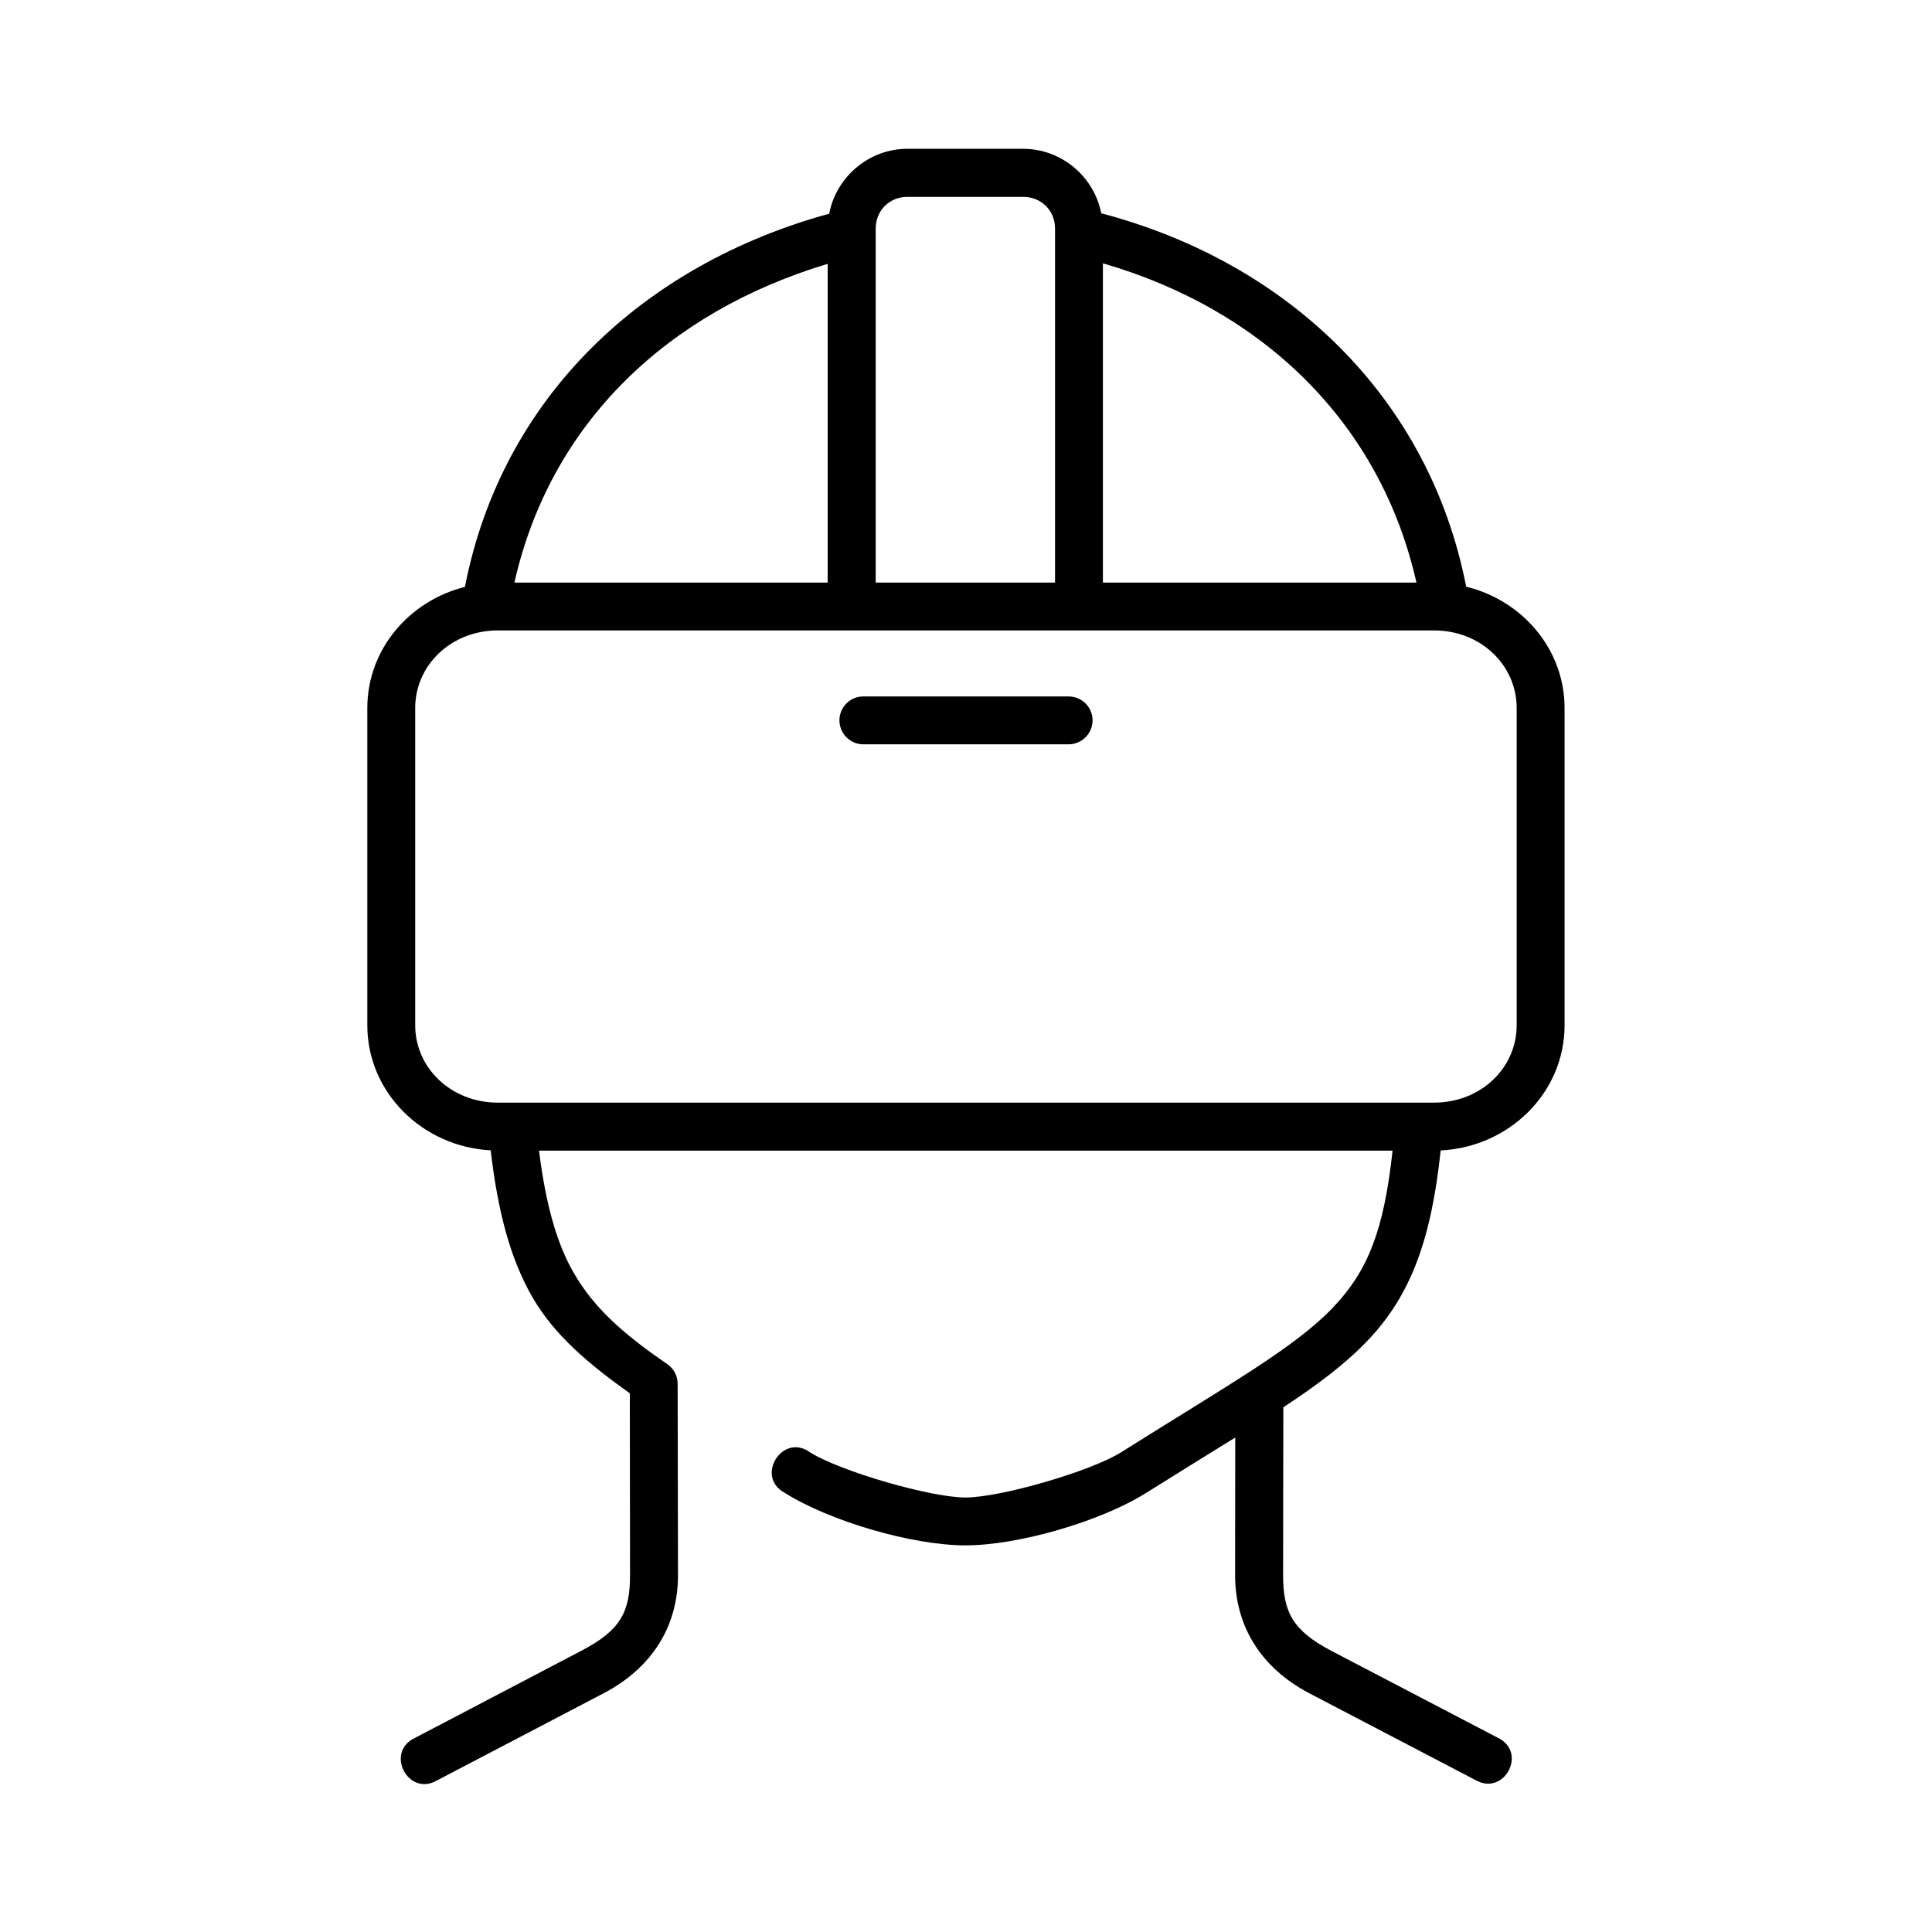 <?xml version="1.0" encoding="UTF-8"?>
<!-- Uploaded to: SVG Repo, www.svgrepo.com, Generator: SVG Repo Mixer Tools -->
<svg fill="#000000" width="800px" height="800px" version="1.1" viewBox="144 144 512 512" xmlns="http://www.w3.org/2000/svg">
 <g>
  <path d="m275.93 311.07h248.11c12.422 0 21.895 9.238 21.895 20.555v84.082c0 11.285-9.473 20.5-21.895 20.5h-248.11c-12.398 0-21.898-9.215-21.898-20.5v-84.082c0-11.312 9.504-20.555 21.898-20.555zm87.41-97.148v84.473h-83.016c9.578-42.43 40.711-71.762 83.016-84.473zm72.941-0.141c42.309 12.242 73.535 42.188 83.094 84.613h-83.094zm-51.777-17.617h30.637c4.785 0 8.453 3.617 8.453 8.363v93.867h-47.52v-93.859c0.008-4.75 3.644-8.371 8.43-8.371zm0-12.734c-10.262 0-18.898 7.461-20.762 17.203-49.129 13.473-86.711 48.516-96.531 98.898-14.758 3.699-25.867 16.562-25.867 32.105v84.082c0 17.848 14.672 32.195 32.688 33.129 1.926 16.324 5.184 28.738 11.078 38.949 5.891 10.145 14.93 17.695 25.801 25.453 0 3.32 0.027 34.812 0.055 48.129 0.027 10.004-2.66 14.727-12.891 20.086l-44.078 23.09c-8.105 3.734-1.809 15.77 5.856 11.258l44.09-23.062c13.031-6.824 19.762-17.957 19.734-31.371-0.027-13.996-0.094-50.637-0.094-50.637 0-2.129-1.043-4.082-2.766-5.25-11.953-8.168-19.477-15.047-24.727-24.086-4.551-7.875-7.43-18.074-9.242-32.473h226.2c-2.301 21.223-6.594 32.016-15.926 41.715-10.172 10.613-27.723 20.414-56.059 38.25-7.934 4.988-31.867 11.957-41.199 11.957s-33.238-6.977-41.172-11.957c-7.281-5.328-14.688 6.394-6.762 10.703 11.922 7.523 33.793 13.938 47.934 13.938s36.004-6.414 47.934-13.938c8.918-5.598 16.531-10.262 23.555-14.637 0 10.328-0.035 25.895-0.035 36.414-0.027 13.383 6.68 24.547 19.688 31.371l44.109 23.035c7.578 4.223 13.703-7.402 5.891-11.223l-44.109-23.031c-10.203-5.367-12.879-10.145-12.859-20.148 0.027-12.859 0.027-39.566 0.062-44.43 9-5.918 16.266-11.375 22.219-17.555 11.578-12.07 16.969-26.91 19.477-50.52 18.105-0.875 32.832-15.25 32.832-33.156v-84.082c0-15.602-11.195-28.52-26.074-32.164-9.82-50.285-47.43-85.973-96.711-98.953-1.887-9.68-10.496-17.086-20.695-17.086z"/>
  <path d="m373.04 328.57c-3.582-0.152-6.582 2.742-6.582 6.32 0 3.617 3 6.504 6.582 6.359h53.879c3.617 0.141 6.621-2.742 6.621-6.359 0-3.582-3.008-6.473-6.621-6.32z"/>
 </g>
</svg>